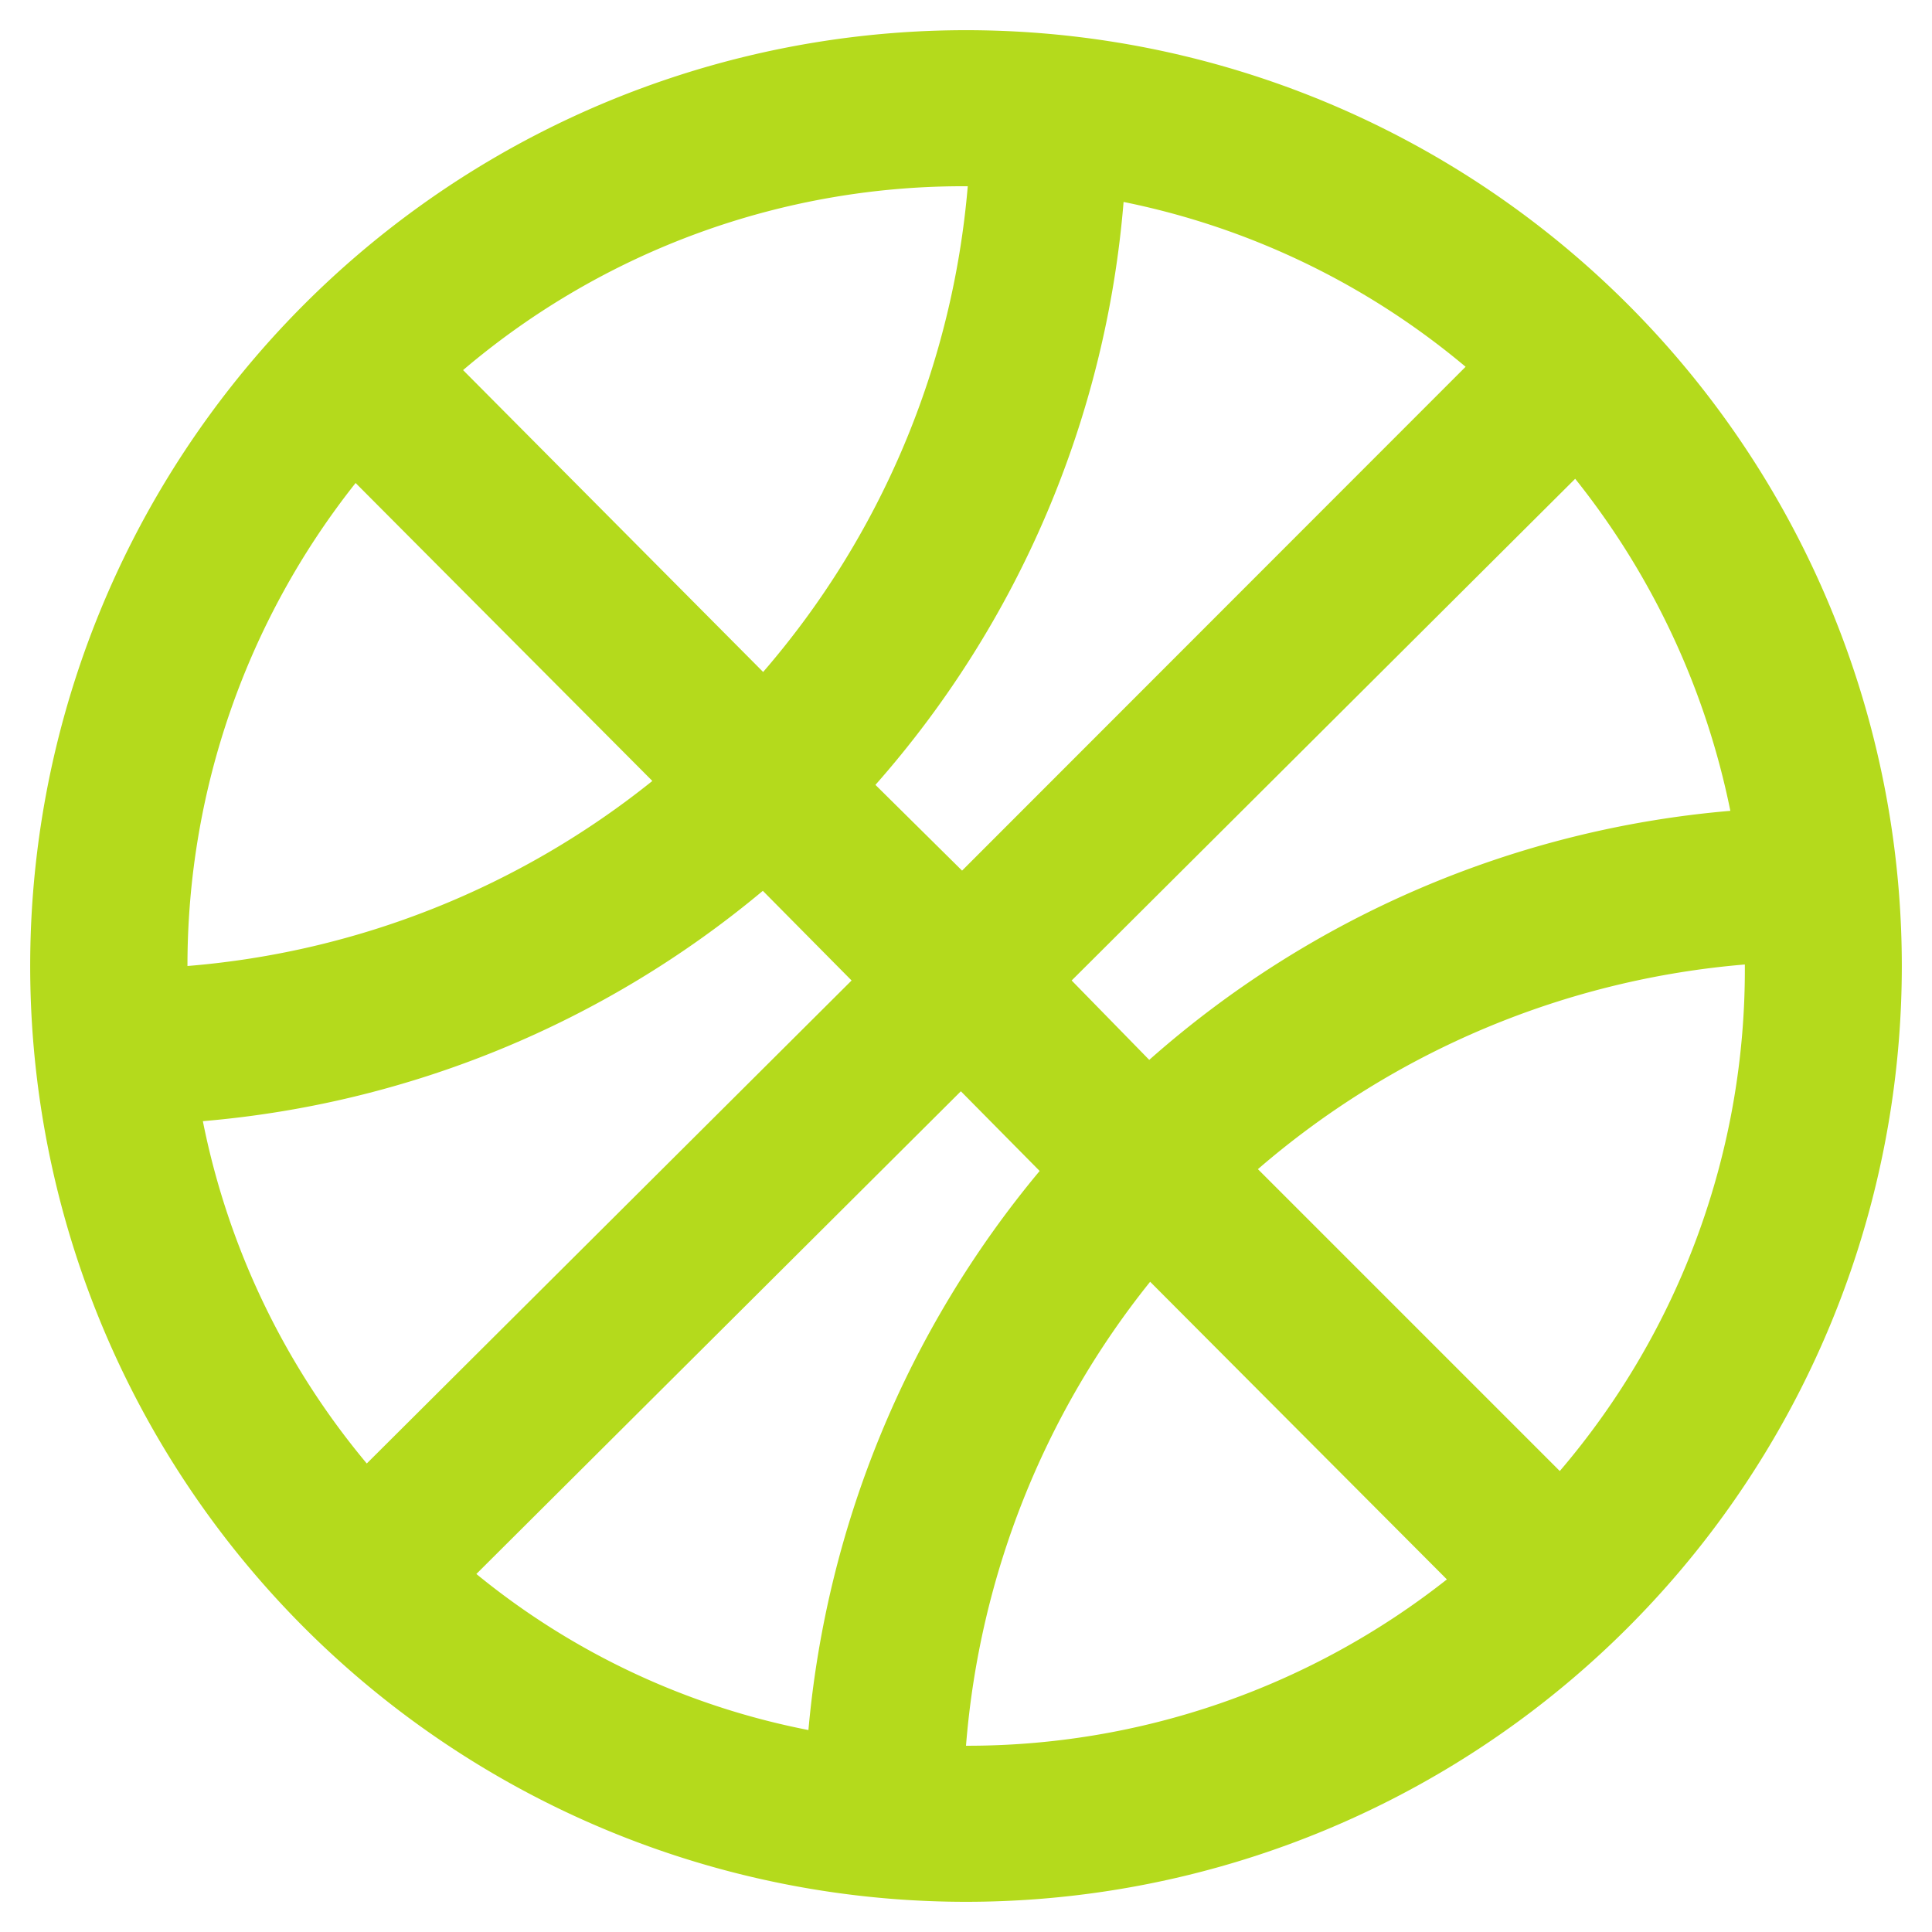<?xml version="1.0" encoding="UTF-8"?> <svg xmlns="http://www.w3.org/2000/svg" id="Ebene_1" data-name="Ebene 1" viewBox="0 0 64 64"><defs><style>.cls-1{fill:#b4da1c;}</style></defs><path class="cls-1" d="M63,32A31,31,0,0,0,1,32,31,31,0,0,0,63,32ZM51.67,48.73l-10-10a28.26,28.26,0,0,1,16.13-6.78v0A25.55,25.55,0,0,1,51.67,48.73ZM35.5,32.48,52.18,15.86a25.83,25.83,0,0,1,5.14,11,33.28,33.28,0,0,0-19.25,8.25Zm-3.63-3.64L29,26A33.28,33.28,0,0,0,37.22,6.69a25.47,25.47,0,0,1,11.33,5.46Zm-3.66,3.64-16.06,16A25.42,25.42,0,0,1,6.72,37.14a33.29,33.29,0,0,0,18.55-7.63Zm3.62,3.67,2.61,2.64a33.57,33.57,0,0,0-7.66,18.52,24.89,24.89,0,0,1-11-5.17Zm.23-30h0a28.23,28.23,0,0,1-6.78,16.11l-9.94-10A25.54,25.54,0,0,1,32.06,6.17ZM11.78,16l9.83,9.87A28.25,28.25,0,0,1,6.21,32v0A25.72,25.72,0,0,1,11.78,16ZM32,57.83h0A28.11,28.11,0,0,1,38.1,42.46l9.83,9.86A25.63,25.63,0,0,1,32,57.83Z"></path></svg> 